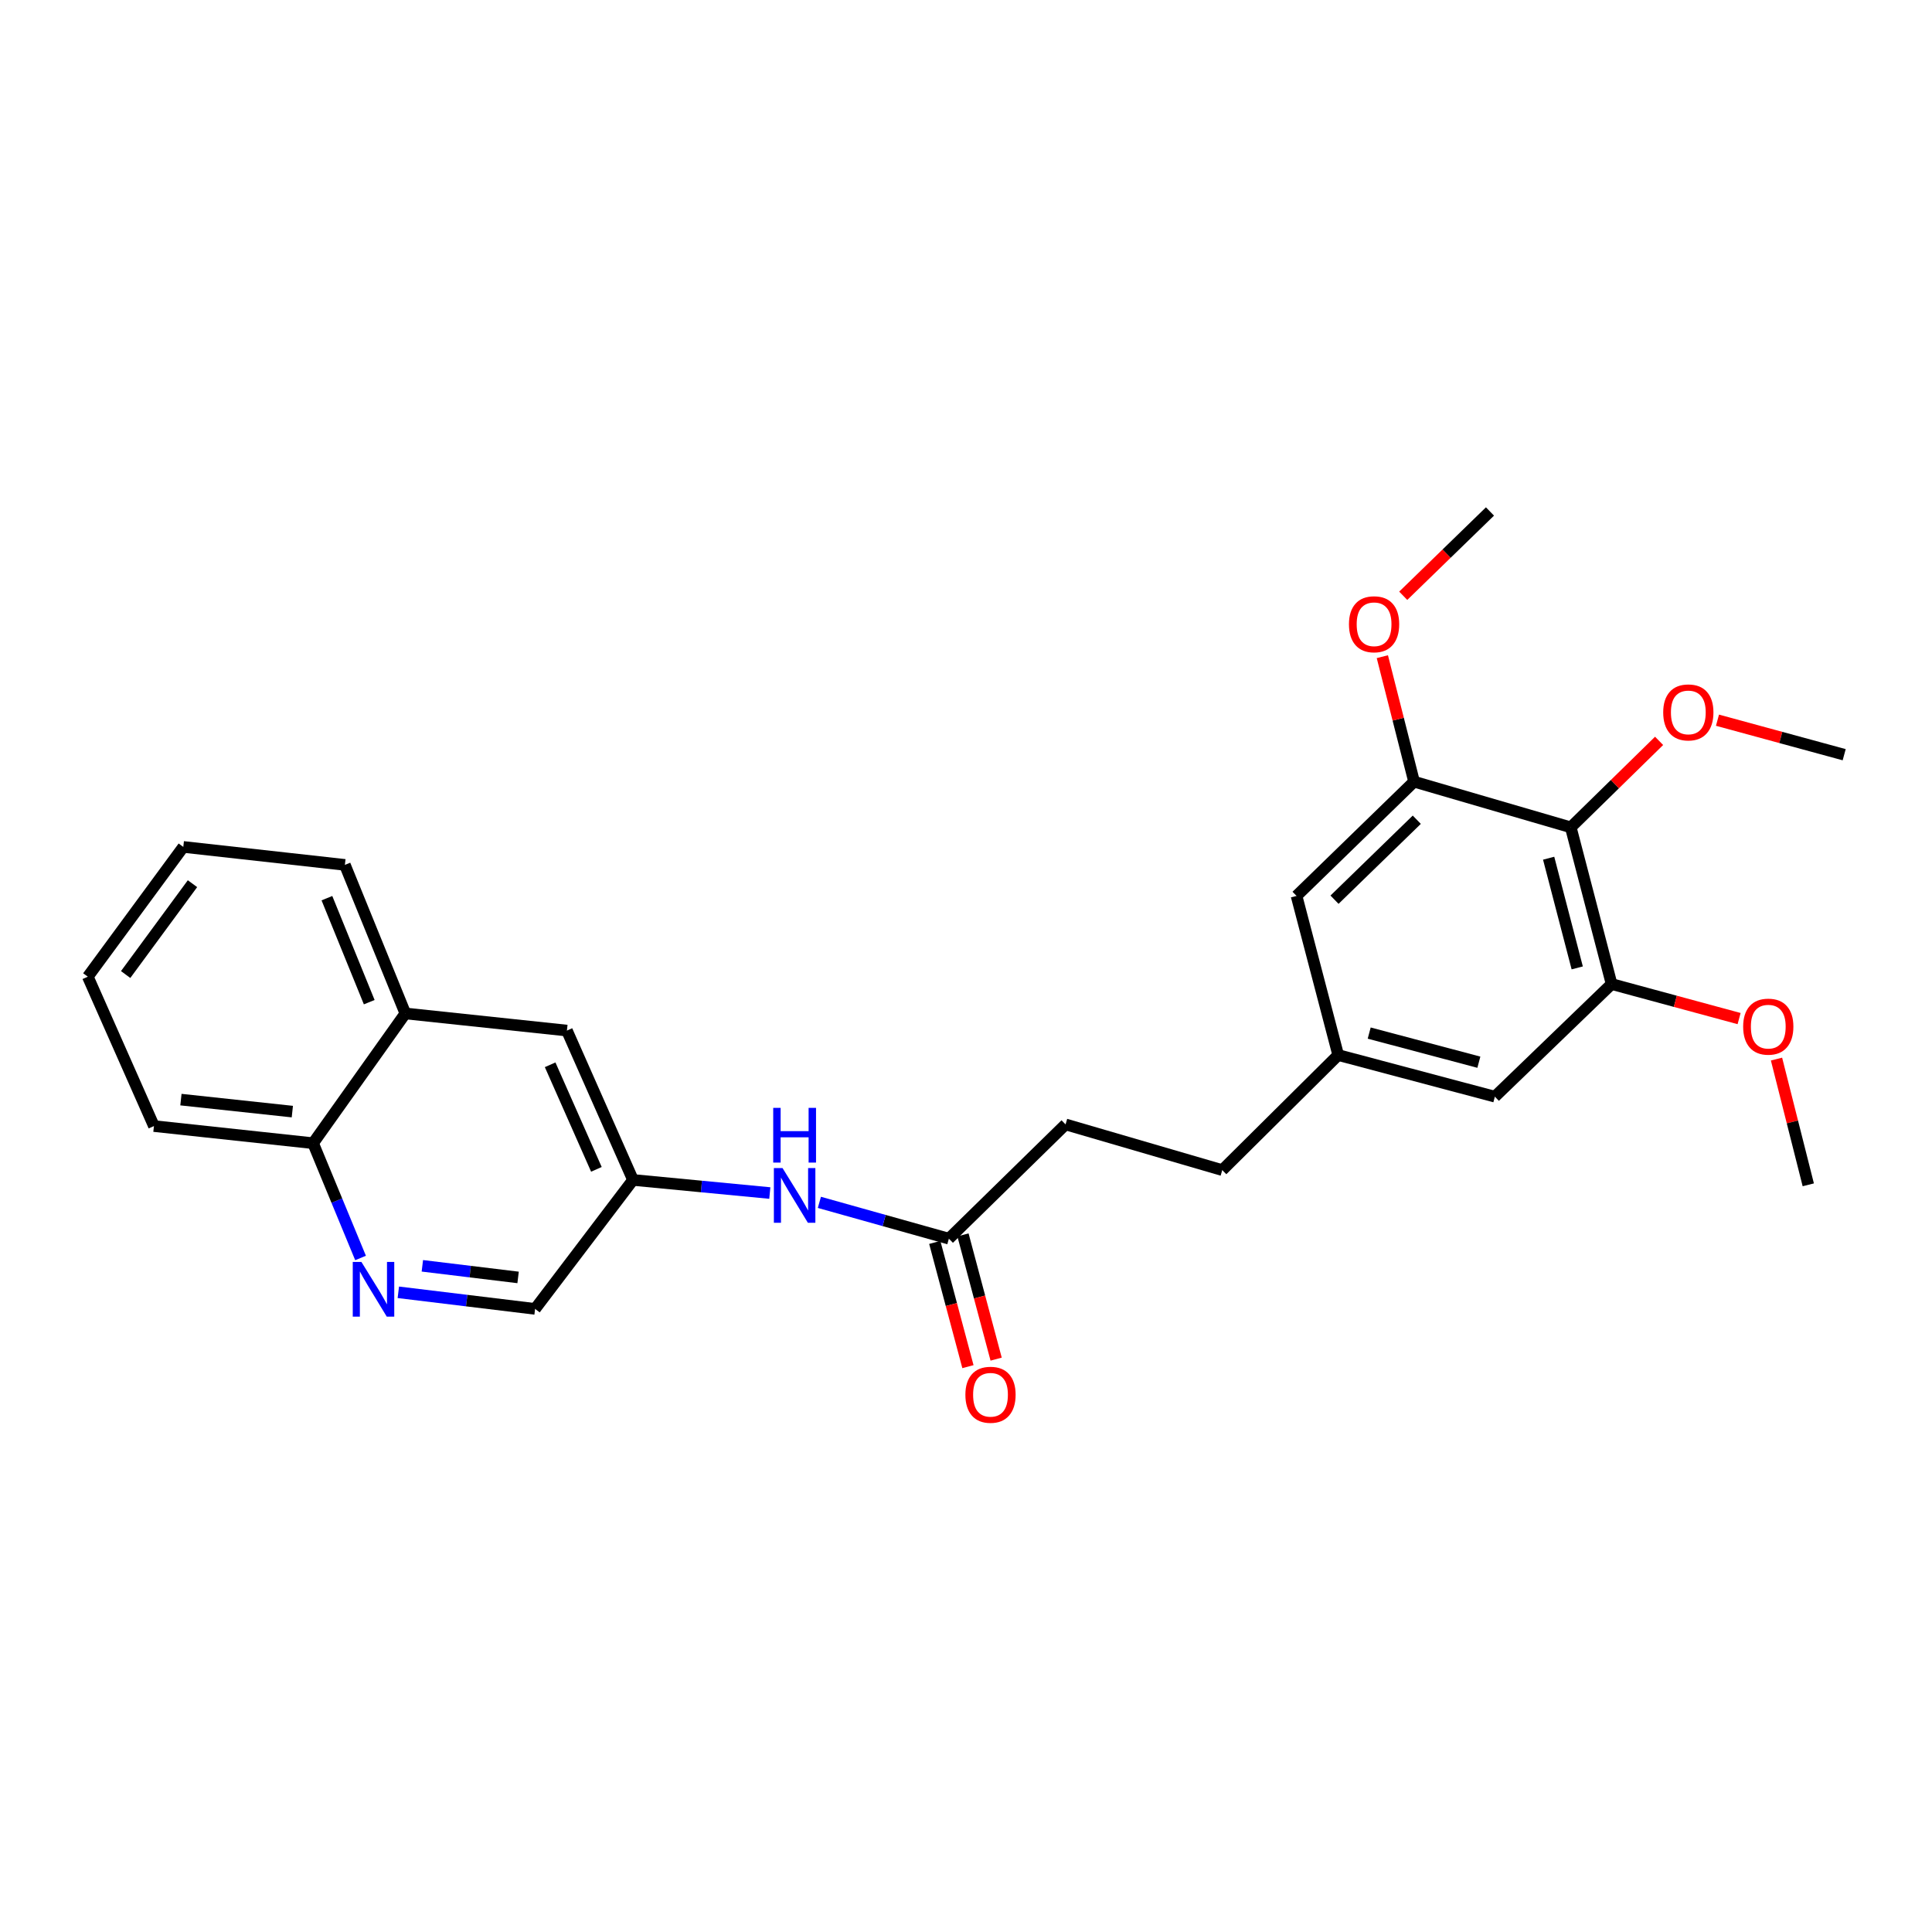 <?xml version='1.0' encoding='iso-8859-1'?>
<svg version='1.1' baseProfile='full'
              xmlns='http://www.w3.org/2000/svg'
                      xmlns:rdkit='http://www.rdkit.org/xml'
                      xmlns:xlink='http://www.w3.org/1999/xlink'
                  xml:space='preserve'
width='1000px' height='1000px' viewBox='0 0 1000 1000'>
<!-- END OF HEADER -->
<rect style='opacity:1.0;fill:#FFFFFF;stroke:none' width='1000' height='1000' x='0' y='0'> </rect>
<path class='bond-0' d='M 813.027,428.231 L 834.163,509.34' style='fill:none;fill-rule:evenodd;stroke:#000000;stroke-width:6px;stroke-linecap:butt;stroke-linejoin:miter;stroke-opacity:1' />
<path class='bond-0' d='M 801.577,444.207 L 816.372,500.983' style='fill:none;fill-rule:evenodd;stroke:#000000;stroke-width:6px;stroke-linecap:butt;stroke-linejoin:miter;stroke-opacity:1' />
<path class='bond-1' d='M 813.027,428.231 L 731.919,404.586' style='fill:none;fill-rule:evenodd;stroke:#000000;stroke-width:6px;stroke-linecap:butt;stroke-linejoin:miter;stroke-opacity:1' />
<path class='bond-14' d='M 813.027,428.231 L 835.886,405.852' style='fill:none;fill-rule:evenodd;stroke:#000000;stroke-width:6px;stroke-linecap:butt;stroke-linejoin:miter;stroke-opacity:1' />
<path class='bond-14' d='M 835.886,405.852 L 858.745,383.472' style='fill:none;fill-rule:evenodd;stroke:#FF0000;stroke-width:6px;stroke-linecap:butt;stroke-linejoin:miter;stroke-opacity:1' />
<path class='bond-6' d='M 834.163,509.34 L 773.736,567.634' style='fill:none;fill-rule:evenodd;stroke:#000000;stroke-width:6px;stroke-linecap:butt;stroke-linejoin:miter;stroke-opacity:1' />
<path class='bond-17' d='M 834.163,509.34 L 867.158,518.278' style='fill:none;fill-rule:evenodd;stroke:#000000;stroke-width:6px;stroke-linecap:butt;stroke-linejoin:miter;stroke-opacity:1' />
<path class='bond-17' d='M 867.158,518.278 L 900.154,527.216' style='fill:none;fill-rule:evenodd;stroke:#FF0000;stroke-width:6px;stroke-linecap:butt;stroke-linejoin:miter;stroke-opacity:1' />
<path class='bond-5' d='M 731.919,404.586 L 671.089,463.72' style='fill:none;fill-rule:evenodd;stroke:#000000;stroke-width:6px;stroke-linecap:butt;stroke-linejoin:miter;stroke-opacity:1' />
<path class='bond-5' d='M 733.326,424.289 L 690.745,465.683' style='fill:none;fill-rule:evenodd;stroke:#000000;stroke-width:6px;stroke-linecap:butt;stroke-linejoin:miter;stroke-opacity:1' />
<path class='bond-16' d='M 731.919,404.586 L 723.709,372.241' style='fill:none;fill-rule:evenodd;stroke:#000000;stroke-width:6px;stroke-linecap:butt;stroke-linejoin:miter;stroke-opacity:1' />
<path class='bond-16' d='M 723.709,372.241 L 715.5,339.896' style='fill:none;fill-rule:evenodd;stroke:#FF0000;stroke-width:6px;stroke-linecap:butt;stroke-linejoin:miter;stroke-opacity:1' />
<path class='bond-2' d='M 206.173,668.894 L 241.567,673.188' style='fill:none;fill-rule:evenodd;stroke:#0000FF;stroke-width:6px;stroke-linecap:butt;stroke-linejoin:miter;stroke-opacity:1' />
<path class='bond-2' d='M 241.567,673.188 L 276.962,677.483' style='fill:none;fill-rule:evenodd;stroke:#000000;stroke-width:6px;stroke-linecap:butt;stroke-linejoin:miter;stroke-opacity:1' />
<path class='bond-2' d='M 218.611,655.183 L 243.387,658.189' style='fill:none;fill-rule:evenodd;stroke:#0000FF;stroke-width:6px;stroke-linecap:butt;stroke-linejoin:miter;stroke-opacity:1' />
<path class='bond-2' d='M 243.387,658.189 L 268.163,661.196' style='fill:none;fill-rule:evenodd;stroke:#000000;stroke-width:6px;stroke-linecap:butt;stroke-linejoin:miter;stroke-opacity:1' />
<path class='bond-9' d='M 186.624,651.129 L 174.338,621.422' style='fill:none;fill-rule:evenodd;stroke:#0000FF;stroke-width:6px;stroke-linecap:butt;stroke-linejoin:miter;stroke-opacity:1' />
<path class='bond-9' d='M 174.338,621.422 L 162.052,591.716' style='fill:none;fill-rule:evenodd;stroke:#000000;stroke-width:6px;stroke-linecap:butt;stroke-linejoin:miter;stroke-opacity:1' />
<path class='bond-3' d='M 491.136,641.13 L 551.537,581.996' style='fill:none;fill-rule:evenodd;stroke:#000000;stroke-width:6px;stroke-linecap:butt;stroke-linejoin:miter;stroke-opacity:1' />
<path class='bond-4' d='M 491.136,641.13 L 457.622,631.733' style='fill:none;fill-rule:evenodd;stroke:#000000;stroke-width:6px;stroke-linecap:butt;stroke-linejoin:miter;stroke-opacity:1' />
<path class='bond-4' d='M 457.622,631.733 L 424.108,622.336' style='fill:none;fill-rule:evenodd;stroke:#0000FF;stroke-width:6px;stroke-linecap:butt;stroke-linejoin:miter;stroke-opacity:1' />
<path class='bond-12' d='M 483.837,643.078 L 492.421,675.231' style='fill:none;fill-rule:evenodd;stroke:#000000;stroke-width:6px;stroke-linecap:butt;stroke-linejoin:miter;stroke-opacity:1' />
<path class='bond-12' d='M 492.421,675.231 L 501.004,707.384' style='fill:none;fill-rule:evenodd;stroke:#FF0000;stroke-width:6px;stroke-linecap:butt;stroke-linejoin:miter;stroke-opacity:1' />
<path class='bond-12' d='M 498.435,639.181 L 507.018,671.334' style='fill:none;fill-rule:evenodd;stroke:#000000;stroke-width:6px;stroke-linecap:butt;stroke-linejoin:miter;stroke-opacity:1' />
<path class='bond-12' d='M 507.018,671.334 L 515.601,703.487' style='fill:none;fill-rule:evenodd;stroke:#FF0000;stroke-width:6px;stroke-linecap:butt;stroke-linejoin:miter;stroke-opacity:1' />
<path class='bond-7' d='M 398.454,617.514 L 363.049,614.125' style='fill:none;fill-rule:evenodd;stroke:#0000FF;stroke-width:6px;stroke-linecap:butt;stroke-linejoin:miter;stroke-opacity:1' />
<path class='bond-7' d='M 363.049,614.125 L 327.643,610.736' style='fill:none;fill-rule:evenodd;stroke:#000000;stroke-width:6px;stroke-linecap:butt;stroke-linejoin:miter;stroke-opacity:1' />
<path class='bond-10' d='M 671.089,463.72 L 692.653,546.087' style='fill:none;fill-rule:evenodd;stroke:#000000;stroke-width:6px;stroke-linecap:butt;stroke-linejoin:miter;stroke-opacity:1' />
<path class='bond-26' d='M 773.736,567.634 L 692.653,546.087' style='fill:none;fill-rule:evenodd;stroke:#000000;stroke-width:6px;stroke-linecap:butt;stroke-linejoin:miter;stroke-opacity:1' />
<path class='bond-26' d='M 765.454,549.8 L 708.696,534.718' style='fill:none;fill-rule:evenodd;stroke:#000000;stroke-width:6px;stroke-linecap:butt;stroke-linejoin:miter;stroke-opacity:1' />
<path class='bond-11' d='M 327.643,610.736 L 293.439,533.421' style='fill:none;fill-rule:evenodd;stroke:#000000;stroke-width:6px;stroke-linecap:butt;stroke-linejoin:miter;stroke-opacity:1' />
<path class='bond-11' d='M 308.696,605.251 L 284.753,551.131' style='fill:none;fill-rule:evenodd;stroke:#000000;stroke-width:6px;stroke-linecap:butt;stroke-linejoin:miter;stroke-opacity:1' />
<path class='bond-13' d='M 327.643,610.736 L 276.962,677.483' style='fill:none;fill-rule:evenodd;stroke:#000000;stroke-width:6px;stroke-linecap:butt;stroke-linejoin:miter;stroke-opacity:1' />
<path class='bond-8' d='M 209.804,524.558 L 293.439,533.421' style='fill:none;fill-rule:evenodd;stroke:#000000;stroke-width:6px;stroke-linecap:butt;stroke-linejoin:miter;stroke-opacity:1' />
<path class='bond-19' d='M 209.804,524.558 L 178.512,447.663' style='fill:none;fill-rule:evenodd;stroke:#000000;stroke-width:6px;stroke-linecap:butt;stroke-linejoin:miter;stroke-opacity:1' />
<path class='bond-19' d='M 191.116,518.718 L 169.211,464.892' style='fill:none;fill-rule:evenodd;stroke:#000000;stroke-width:6px;stroke-linecap:butt;stroke-linejoin:miter;stroke-opacity:1' />
<path class='bond-27' d='M 209.804,524.558 L 162.052,591.716' style='fill:none;fill-rule:evenodd;stroke:#000000;stroke-width:6px;stroke-linecap:butt;stroke-linejoin:miter;stroke-opacity:1' />
<path class='bond-20' d='M 162.052,591.716 L 79.676,582.852' style='fill:none;fill-rule:evenodd;stroke:#000000;stroke-width:6px;stroke-linecap:butt;stroke-linejoin:miter;stroke-opacity:1' />
<path class='bond-20' d='M 151.312,575.364 L 93.649,569.16' style='fill:none;fill-rule:evenodd;stroke:#000000;stroke-width:6px;stroke-linecap:butt;stroke-linejoin:miter;stroke-opacity:1' />
<path class='bond-18' d='M 692.653,546.087 L 632.638,605.649' style='fill:none;fill-rule:evenodd;stroke:#000000;stroke-width:6px;stroke-linecap:butt;stroke-linejoin:miter;stroke-opacity:1' />
<path class='bond-21' d='M 888.964,372.771 L 921.755,381.704' style='fill:none;fill-rule:evenodd;stroke:#FF0000;stroke-width:6px;stroke-linecap:butt;stroke-linejoin:miter;stroke-opacity:1' />
<path class='bond-21' d='M 921.755,381.704 L 954.545,390.636' style='fill:none;fill-rule:evenodd;stroke:#000000;stroke-width:6px;stroke-linecap:butt;stroke-linejoin:miter;stroke-opacity:1' />
<path class='bond-15' d='M 551.537,581.996 L 632.638,605.649' style='fill:none;fill-rule:evenodd;stroke:#000000;stroke-width:6px;stroke-linecap:butt;stroke-linejoin:miter;stroke-opacity:1' />
<path class='bond-23' d='M 726.311,308.368 L 748.76,286.553' style='fill:none;fill-rule:evenodd;stroke:#FF0000;stroke-width:6px;stroke-linecap:butt;stroke-linejoin:miter;stroke-opacity:1' />
<path class='bond-23' d='M 748.76,286.553 L 771.21,264.738' style='fill:none;fill-rule:evenodd;stroke:#000000;stroke-width:6px;stroke-linecap:butt;stroke-linejoin:miter;stroke-opacity:1' />
<path class='bond-22' d='M 919.518,548.179 L 927.74,580.721' style='fill:none;fill-rule:evenodd;stroke:#FF0000;stroke-width:6px;stroke-linecap:butt;stroke-linejoin:miter;stroke-opacity:1' />
<path class='bond-22' d='M 927.74,580.721 L 935.962,613.262' style='fill:none;fill-rule:evenodd;stroke:#000000;stroke-width:6px;stroke-linecap:butt;stroke-linejoin:miter;stroke-opacity:1' />
<path class='bond-24' d='M 178.512,447.663 L 94.877,438.362' style='fill:none;fill-rule:evenodd;stroke:#000000;stroke-width:6px;stroke-linecap:butt;stroke-linejoin:miter;stroke-opacity:1' />
<path class='bond-25' d='M 79.676,582.852 L 45.455,505.537' style='fill:none;fill-rule:evenodd;stroke:#000000;stroke-width:6px;stroke-linecap:butt;stroke-linejoin:miter;stroke-opacity:1' />
<path class='bond-28' d='M 94.877,438.362 L 45.455,505.537' style='fill:none;fill-rule:evenodd;stroke:#000000;stroke-width:6px;stroke-linecap:butt;stroke-linejoin:miter;stroke-opacity:1' />
<path class='bond-28' d='M 99.633,457.392 L 65.038,504.415' style='fill:none;fill-rule:evenodd;stroke:#000000;stroke-width:6px;stroke-linecap:butt;stroke-linejoin:miter;stroke-opacity:1' />
<path  class='atom-3' d='M 187.067 653.175
L 196.347 668.175
Q 197.267 669.655, 198.747 672.335
Q 200.227 675.015, 200.307 675.175
L 200.307 653.175
L 204.067 653.175
L 204.067 681.495
L 200.187 681.495
L 190.227 665.095
Q 189.067 663.175, 187.827 660.975
Q 186.627 658.775, 186.267 658.095
L 186.267 681.495
L 182.587 681.495
L 182.587 653.175
L 187.067 653.175
' fill='#0000FF'/>
<path  class='atom-5' d='M 405.035 604.584
L 414.315 619.584
Q 415.235 621.064, 416.715 623.744
Q 418.195 626.424, 418.275 626.584
L 418.275 604.584
L 422.035 604.584
L 422.035 632.904
L 418.155 632.904
L 408.195 616.504
Q 407.035 614.584, 405.795 612.384
Q 404.595 610.184, 404.235 609.504
L 404.235 632.904
L 400.555 632.904
L 400.555 604.584
L 405.035 604.584
' fill='#0000FF'/>
<path  class='atom-5' d='M 400.215 573.432
L 404.055 573.432
L 404.055 585.472
L 418.535 585.472
L 418.535 573.432
L 422.375 573.432
L 422.375 601.752
L 418.535 601.752
L 418.535 588.672
L 404.055 588.672
L 404.055 601.752
L 400.215 601.752
L 400.215 573.432
' fill='#0000FF'/>
<path  class='atom-13' d='M 499.683 721.924
Q 499.683 715.124, 503.043 711.324
Q 506.403 707.524, 512.683 707.524
Q 518.963 707.524, 522.323 711.324
Q 525.683 715.124, 525.683 721.924
Q 525.683 728.804, 522.283 732.724
Q 518.883 736.604, 512.683 736.604
Q 506.443 736.604, 503.043 732.724
Q 499.683 728.844, 499.683 721.924
M 512.683 733.404
Q 517.003 733.404, 519.323 730.524
Q 521.683 727.604, 521.683 721.924
Q 521.683 716.364, 519.323 713.564
Q 517.003 710.724, 512.683 710.724
Q 508.363 710.724, 506.003 713.524
Q 503.683 716.324, 503.683 721.924
Q 503.683 727.644, 506.003 730.524
Q 508.363 733.404, 512.683 733.404
' fill='#FF0000'/>
<path  class='atom-15' d='M 860.873 368.741
Q 860.873 361.941, 864.233 358.141
Q 867.593 354.341, 873.873 354.341
Q 880.153 354.341, 883.513 358.141
Q 886.873 361.941, 886.873 368.741
Q 886.873 375.621, 883.473 379.541
Q 880.073 383.421, 873.873 383.421
Q 867.633 383.421, 864.233 379.541
Q 860.873 375.661, 860.873 368.741
M 873.873 380.221
Q 878.193 380.221, 880.513 377.341
Q 882.873 374.421, 882.873 368.741
Q 882.873 363.181, 880.513 360.381
Q 878.193 357.541, 873.873 357.541
Q 869.553 357.541, 867.193 360.341
Q 864.873 363.141, 864.873 368.741
Q 864.873 374.461, 867.193 377.341
Q 869.553 380.221, 873.873 380.221
' fill='#FF0000'/>
<path  class='atom-17' d='M 698.22 323.113
Q 698.22 316.313, 701.58 312.513
Q 704.94 308.713, 711.22 308.713
Q 717.5 308.713, 720.86 312.513
Q 724.22 316.313, 724.22 323.113
Q 724.22 329.993, 720.82 333.913
Q 717.42 337.793, 711.22 337.793
Q 704.98 337.793, 701.58 333.913
Q 698.22 330.033, 698.22 323.113
M 711.22 334.593
Q 715.54 334.593, 717.86 331.713
Q 720.22 328.793, 720.22 323.113
Q 720.22 317.553, 717.86 314.753
Q 715.54 311.913, 711.22 311.913
Q 706.9 311.913, 704.54 314.713
Q 702.22 317.513, 702.22 323.113
Q 702.22 328.833, 704.54 331.713
Q 706.9 334.593, 711.22 334.593
' fill='#FF0000'/>
<path  class='atom-18' d='M 902.254 531.386
Q 902.254 524.586, 905.614 520.786
Q 908.974 516.986, 915.254 516.986
Q 921.534 516.986, 924.894 520.786
Q 928.254 524.586, 928.254 531.386
Q 928.254 538.266, 924.854 542.186
Q 921.454 546.066, 915.254 546.066
Q 909.014 546.066, 905.614 542.186
Q 902.254 538.306, 902.254 531.386
M 915.254 542.866
Q 919.574 542.866, 921.894 539.986
Q 924.254 537.066, 924.254 531.386
Q 924.254 525.826, 921.894 523.026
Q 919.574 520.186, 915.254 520.186
Q 910.934 520.186, 908.574 522.986
Q 906.254 525.786, 906.254 531.386
Q 906.254 537.106, 908.574 539.986
Q 910.934 542.866, 915.254 542.866
' fill='#FF0000'/>
</svg>
